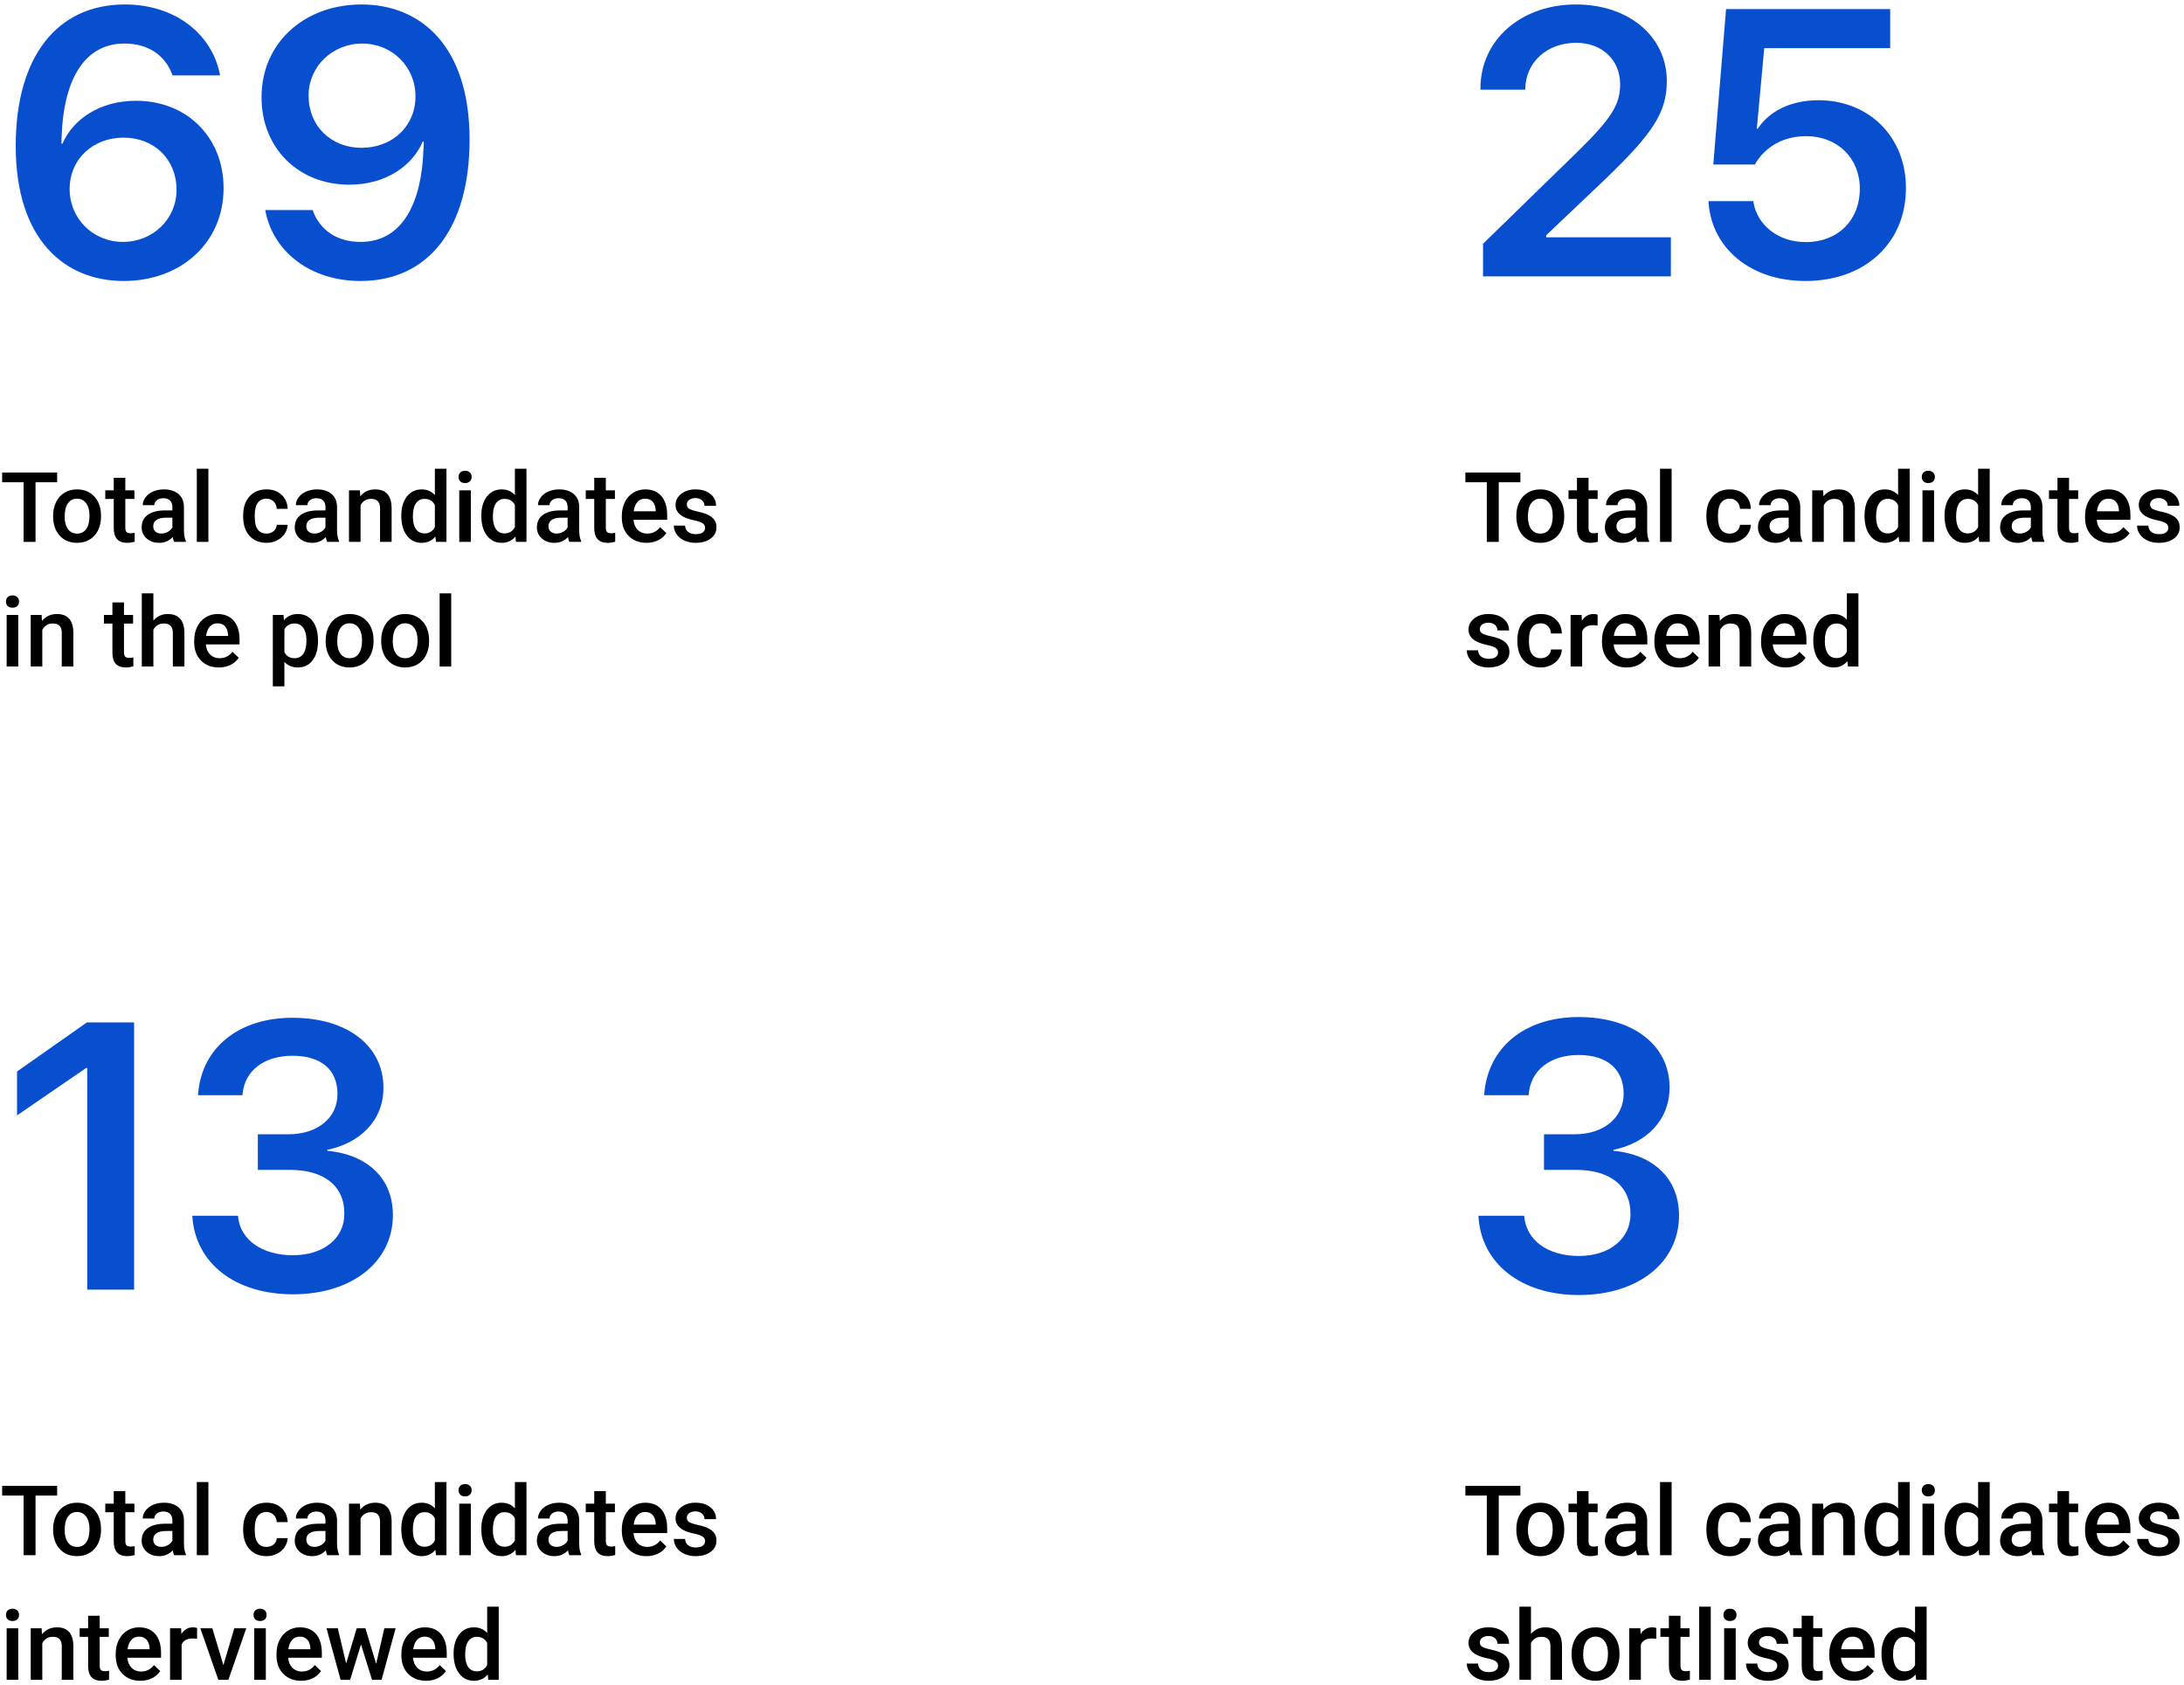 <svg width="403" height="311" viewBox="0 0 403 311" fill="none" xmlns="http://www.w3.org/2000/svg">
<path d="M10.547 88.996H6.557V100H4.351V88.996H0.396V87.203H10.547V88.996Z" fill="black"/>
<path d="M9.8 95.157C9.8 94.226 9.984 93.388 10.354 92.644C10.723 91.894 11.241 91.319 11.909 90.921C12.577 90.517 13.345 90.314 14.212 90.314C15.495 90.314 16.535 90.728 17.332 91.554C18.135 92.38 18.568 93.476 18.633 94.841L18.642 95.342C18.642 96.279 18.46 97.117 18.097 97.856C17.739 98.594 17.224 99.165 16.55 99.569C15.882 99.974 15.108 100.176 14.229 100.176C12.888 100.176 11.812 99.731 11.004 98.84C10.201 97.943 9.8 96.751 9.8 95.263V95.157ZM11.935 95.342C11.935 96.32 12.138 97.088 12.542 97.644C12.946 98.195 13.509 98.471 14.229 98.471C14.95 98.471 15.51 98.189 15.908 97.627C16.312 97.064 16.515 96.241 16.515 95.157C16.515 94.196 16.307 93.435 15.891 92.872C15.48 92.31 14.921 92.028 14.212 92.028C13.515 92.028 12.961 92.307 12.551 92.863C12.141 93.414 11.935 94.24 11.935 95.342Z" fill="black"/>
<path d="M23.124 88.179V90.49H24.803V92.072H23.124V97.381C23.124 97.744 23.194 98.008 23.335 98.172C23.481 98.33 23.739 98.409 24.108 98.409C24.355 98.409 24.604 98.38 24.855 98.321V99.974C24.369 100.108 23.9 100.176 23.449 100.176C21.809 100.176 20.988 99.27 20.988 97.46V92.072H19.424V90.49H20.988V88.179H23.124Z" fill="black"/>
<path d="M32.124 100C32.03 99.818 31.948 99.522 31.878 99.112C31.198 99.821 30.366 100.176 29.382 100.176C28.427 100.176 27.648 99.903 27.044 99.358C26.44 98.814 26.139 98.14 26.139 97.337C26.139 96.323 26.514 95.547 27.264 95.008C28.02 94.463 29.098 94.19 30.498 94.19H31.808V93.566C31.808 93.074 31.67 92.682 31.395 92.389C31.119 92.09 30.7 91.94 30.138 91.94C29.651 91.94 29.253 92.064 28.942 92.31C28.632 92.55 28.477 92.857 28.477 93.232H26.341C26.341 92.711 26.514 92.225 26.859 91.773C27.205 91.316 27.674 90.959 28.266 90.701C28.863 90.443 29.528 90.314 30.261 90.314C31.374 90.314 32.262 90.596 32.924 91.158C33.586 91.715 33.926 92.5 33.943 93.514V97.803C33.943 98.658 34.063 99.341 34.304 99.851V100H32.124ZM29.777 98.462C30.199 98.462 30.595 98.359 30.964 98.154C31.339 97.949 31.62 97.674 31.808 97.328V95.535H30.656C29.865 95.535 29.27 95.673 28.872 95.948C28.474 96.224 28.274 96.613 28.274 97.117C28.274 97.527 28.409 97.856 28.679 98.102C28.954 98.342 29.32 98.462 29.777 98.462Z" fill="black"/>
<path d="M38.452 100H36.316V86.5H38.452V100Z" fill="black"/>
<path d="M49.175 98.471C49.708 98.471 50.15 98.315 50.502 98.005C50.853 97.694 51.041 97.311 51.065 96.853H53.077C53.054 97.445 52.869 97.999 52.523 98.515C52.178 99.024 51.709 99.429 51.117 99.728C50.525 100.026 49.887 100.176 49.201 100.176C47.871 100.176 46.816 99.745 46.037 98.884C45.258 98.022 44.868 96.833 44.868 95.315V95.096C44.868 93.648 45.255 92.491 46.028 91.624C46.802 90.751 47.856 90.314 49.192 90.314C50.323 90.314 51.243 90.645 51.952 91.308C52.667 91.964 53.042 92.828 53.077 93.9H51.065C51.041 93.356 50.853 92.907 50.502 92.556C50.156 92.204 49.714 92.028 49.175 92.028C48.483 92.028 47.95 92.28 47.575 92.784C47.2 93.282 47.01 94.041 47.004 95.061V95.403C47.004 96.435 47.188 97.205 47.558 97.715C47.933 98.219 48.472 98.471 49.175 98.471Z" fill="black"/>
<path d="M60.372 100C60.278 99.818 60.196 99.522 60.126 99.112C59.446 99.821 58.614 100.176 57.63 100.176C56.675 100.176 55.895 99.903 55.292 99.358C54.688 98.814 54.387 98.14 54.387 97.337C54.387 96.323 54.762 95.547 55.512 95.008C56.268 94.463 57.346 94.19 58.746 94.19H60.056V93.566C60.056 93.074 59.918 92.682 59.643 92.389C59.367 92.09 58.948 91.94 58.386 91.94C57.899 91.94 57.501 92.064 57.19 92.31C56.88 92.55 56.725 92.857 56.725 93.232H54.589C54.589 92.711 54.762 92.225 55.107 91.773C55.453 91.316 55.922 90.959 56.514 90.701C57.111 90.443 57.776 90.314 58.509 90.314C59.622 90.314 60.51 90.596 61.172 91.158C61.834 91.715 62.174 92.5 62.191 93.514V97.803C62.191 98.658 62.312 99.341 62.552 99.851V100H60.372ZM58.025 98.462C58.447 98.462 58.843 98.359 59.212 98.154C59.587 97.949 59.868 97.674 60.056 97.328V95.535H58.904C58.113 95.535 57.519 95.673 57.12 95.948C56.722 96.224 56.523 96.613 56.523 97.117C56.523 97.527 56.657 97.856 56.927 98.102C57.202 98.342 57.568 98.462 58.025 98.462Z" fill="black"/>
<path d="M66.41 90.49L66.472 91.589C67.175 90.739 68.098 90.314 69.24 90.314C71.221 90.314 72.228 91.448 72.264 93.716V100H70.128V93.839C70.128 93.235 69.996 92.79 69.732 92.503C69.475 92.21 69.05 92.064 68.458 92.064C67.597 92.064 66.955 92.453 66.533 93.232V100H64.397V90.49H66.41Z" fill="black"/>
<path d="M74.048 95.175C74.048 93.71 74.388 92.535 75.067 91.65C75.747 90.76 76.658 90.314 77.801 90.314C78.809 90.314 79.623 90.666 80.244 91.369V86.5H82.38V100H80.446L80.341 99.016C79.702 99.789 78.85 100.176 77.783 100.176C76.67 100.176 75.768 99.728 75.076 98.831C74.391 97.935 74.048 96.716 74.048 95.175ZM76.184 95.359C76.184 96.326 76.368 97.082 76.737 97.627C77.112 98.166 77.643 98.436 78.328 98.436C79.201 98.436 79.84 98.046 80.244 97.267V93.206C79.852 92.444 79.219 92.064 78.346 92.064C77.654 92.064 77.121 92.339 76.746 92.89C76.371 93.435 76.184 94.258 76.184 95.359Z" fill="black"/>
<path d="M86.88 100H84.744V90.49H86.88V100ZM84.612 88.02C84.612 87.692 84.715 87.42 84.92 87.203C85.131 86.986 85.43 86.878 85.816 86.878C86.203 86.878 86.502 86.986 86.713 87.203C86.924 87.42 87.029 87.692 87.029 88.02C87.029 88.343 86.924 88.612 86.713 88.829C86.502 89.04 86.203 89.145 85.816 89.145C85.43 89.145 85.131 89.04 84.92 88.829C84.715 88.612 84.612 88.343 84.612 88.02Z" fill="black"/>
<path d="M88.814 95.175C88.814 93.71 89.153 92.535 89.833 91.65C90.513 90.76 91.424 90.314 92.566 90.314C93.574 90.314 94.389 90.666 95.01 91.369V86.5H97.145V100H95.212L95.106 99.016C94.468 99.789 93.615 100.176 92.549 100.176C91.436 100.176 90.533 99.728 89.842 98.831C89.156 97.935 88.814 96.716 88.814 95.175ZM90.949 95.359C90.949 96.326 91.134 97.082 91.503 97.627C91.878 98.166 92.408 98.436 93.094 98.436C93.967 98.436 94.606 98.046 95.01 97.267V93.206C94.617 92.444 93.984 92.064 93.111 92.064C92.42 92.064 91.887 92.339 91.512 92.89C91.137 93.435 90.949 94.258 90.949 95.359Z" fill="black"/>
<path d="M105.056 100C104.962 99.818 104.88 99.522 104.81 99.112C104.13 99.821 103.298 100.176 102.313 100.176C101.358 100.176 100.579 99.903 99.976 99.358C99.372 98.814 99.07 98.14 99.07 97.337C99.07 96.323 99.445 95.547 100.195 95.008C100.951 94.463 102.029 94.19 103.43 94.19H104.739V93.566C104.739 93.074 104.602 92.682 104.326 92.389C104.051 92.09 103.632 91.94 103.069 91.94C102.583 91.94 102.185 92.064 101.874 92.31C101.563 92.55 101.408 92.857 101.408 93.232H99.272C99.272 92.711 99.445 92.225 99.791 91.773C100.137 91.316 100.605 90.959 101.197 90.701C101.795 90.443 102.46 90.314 103.192 90.314C104.306 90.314 105.193 90.596 105.855 91.158C106.518 91.715 106.857 92.5 106.875 93.514V97.803C106.875 98.658 106.995 99.341 107.235 99.851V100H105.056ZM102.709 98.462C103.131 98.462 103.526 98.359 103.896 98.154C104.271 97.949 104.552 97.674 104.739 97.328V95.535H103.588C102.797 95.535 102.202 95.673 101.804 95.948C101.405 96.224 101.206 96.613 101.206 97.117C101.206 97.527 101.341 97.856 101.61 98.102C101.886 98.342 102.252 98.462 102.709 98.462Z" fill="black"/>
<path d="M111.788 88.179V90.49H113.467V92.072H111.788V97.381C111.788 97.744 111.858 98.008 111.999 98.172C112.146 98.33 112.403 98.409 112.772 98.409C113.019 98.409 113.268 98.38 113.52 98.321V99.974C113.033 100.108 112.564 100.176 112.113 100.176C110.473 100.176 109.652 99.27 109.652 97.46V92.072H108.088V90.49H109.652V88.179H111.788Z" fill="black"/>
<path d="M119.294 100.176C117.94 100.176 116.842 99.751 115.998 98.901C115.16 98.046 114.741 96.909 114.741 95.491V95.228C114.741 94.278 114.923 93.432 115.286 92.688C115.655 91.938 116.171 91.355 116.833 90.939C117.495 90.522 118.233 90.314 119.048 90.314C120.343 90.314 121.342 90.728 122.045 91.554C122.754 92.38 123.108 93.549 123.108 95.061V95.922H116.895C116.959 96.707 117.22 97.328 117.677 97.785C118.14 98.242 118.72 98.471 119.417 98.471C120.396 98.471 121.192 98.075 121.808 97.284L122.959 98.383C122.578 98.951 122.068 99.394 121.43 99.71C120.797 100.021 120.085 100.176 119.294 100.176ZM119.039 92.028C118.453 92.028 117.979 92.233 117.615 92.644C117.258 93.054 117.029 93.625 116.93 94.357H120.999V94.199C120.952 93.484 120.762 92.945 120.428 92.582C120.094 92.213 119.631 92.028 119.039 92.028Z" fill="black"/>
<path d="M130.104 97.416C130.104 97.035 129.946 96.745 129.63 96.546C129.319 96.347 128.801 96.171 128.074 96.019C127.348 95.866 126.741 95.673 126.255 95.439C125.188 94.923 124.655 94.176 124.655 93.197C124.655 92.377 125.001 91.691 125.692 91.141C126.384 90.59 127.263 90.314 128.329 90.314C129.466 90.314 130.383 90.596 131.08 91.158C131.783 91.721 132.135 92.45 132.135 93.347H129.999C129.999 92.936 129.847 92.597 129.542 92.327C129.237 92.052 128.833 91.914 128.329 91.914C127.86 91.914 127.477 92.022 127.178 92.239C126.885 92.456 126.738 92.746 126.738 93.109C126.738 93.438 126.876 93.692 127.151 93.874C127.427 94.056 127.983 94.24 128.821 94.428C129.659 94.609 130.315 94.829 130.79 95.087C131.271 95.339 131.625 95.644 131.854 96.001C132.088 96.358 132.205 96.792 132.205 97.302C132.205 98.157 131.851 98.852 131.142 99.385C130.433 99.912 129.504 100.176 128.355 100.176C127.576 100.176 126.882 100.035 126.272 99.754C125.663 99.473 125.188 99.086 124.849 98.594C124.509 98.102 124.339 97.571 124.339 97.003H126.413C126.442 97.507 126.633 97.897 126.984 98.172C127.336 98.441 127.802 98.576 128.382 98.576C128.944 98.576 129.372 98.471 129.665 98.26C129.958 98.043 130.104 97.762 130.104 97.416Z" fill="black"/>
<path d="M3.366 123H1.23V113.49H3.366V123ZM1.099 111.021C1.099 110.692 1.201 110.42 1.406 110.203C1.617 109.986 1.916 109.878 2.303 109.878C2.689 109.878 2.988 109.986 3.199 110.203C3.41 110.42 3.516 110.692 3.516 111.021C3.516 111.343 3.41 111.612 3.199 111.829C2.988 112.04 2.689 112.146 2.303 112.146C1.916 112.146 1.617 112.04 1.406 111.829C1.201 111.612 1.099 111.343 1.099 111.021Z" fill="black"/>
<path d="M7.682 113.49L7.743 114.589C8.446 113.739 9.369 113.314 10.512 113.314C12.492 113.314 13.5 114.448 13.535 116.716V123H11.399V116.839C11.399 116.235 11.268 115.79 11.004 115.503C10.746 115.21 10.321 115.063 9.729 115.063C8.868 115.063 8.227 115.453 7.805 116.232V123H5.669V113.49H7.682Z" fill="black"/>
<path d="M22.878 111.179V113.49H24.557V115.072H22.878V120.381C22.878 120.744 22.948 121.008 23.089 121.172C23.235 121.33 23.493 121.409 23.862 121.409C24.108 121.409 24.357 121.38 24.609 121.321V122.974C24.123 123.108 23.654 123.176 23.203 123.176C21.562 123.176 20.742 122.271 20.742 120.46V115.072H19.178V113.49H20.742V111.179H22.878Z" fill="black"/>
<path d="M28.301 114.527C28.998 113.719 29.88 113.314 30.946 113.314C32.974 113.314 34.002 114.472 34.031 116.786V123H31.895V116.865C31.895 116.209 31.752 115.746 31.465 115.477C31.184 115.201 30.768 115.063 30.217 115.063C29.361 115.063 28.723 115.444 28.301 116.206V123H26.165V109.5H28.301V114.527Z" fill="black"/>
<path d="M40.386 123.176C39.032 123.176 37.934 122.751 37.09 121.901C36.252 121.046 35.833 119.909 35.833 118.491V118.228C35.833 117.278 36.015 116.432 36.378 115.688C36.747 114.938 37.263 114.354 37.925 113.938C38.587 113.522 39.325 113.314 40.14 113.314C41.435 113.314 42.434 113.728 43.137 114.554C43.846 115.38 44.2 116.549 44.2 118.061V118.922H37.986C38.051 119.707 38.312 120.328 38.769 120.785C39.231 121.242 39.812 121.471 40.509 121.471C41.487 121.471 42.284 121.075 42.899 120.284L44.051 121.383C43.67 121.951 43.16 122.394 42.522 122.71C41.889 123.021 41.177 123.176 40.386 123.176ZM40.131 115.028C39.545 115.028 39.07 115.233 38.707 115.644C38.35 116.054 38.121 116.625 38.022 117.357H42.091V117.199C42.044 116.484 41.853 115.945 41.52 115.582C41.185 115.213 40.723 115.028 40.131 115.028Z" fill="black"/>
<path d="M58.676 118.342C58.676 119.812 58.342 120.987 57.674 121.866C57.006 122.739 56.109 123.176 54.984 123.176C53.941 123.176 53.106 122.833 52.48 122.147V126.656H50.344V113.49H52.312L52.4 114.457C53.027 113.695 53.88 113.314 54.958 113.314C56.118 113.314 57.026 113.748 57.683 114.615C58.345 115.477 58.676 116.675 58.676 118.21V118.342ZM56.549 118.157C56.549 117.208 56.358 116.455 55.977 115.898C55.602 115.342 55.063 115.063 54.36 115.063C53.487 115.063 52.86 115.424 52.48 116.145V120.363C52.866 121.102 53.499 121.471 54.378 121.471C55.058 121.471 55.588 121.198 55.969 120.653C56.355 120.103 56.549 119.271 56.549 118.157Z" fill="black"/>
<path d="M60.091 118.157C60.091 117.226 60.275 116.388 60.645 115.644C61.014 114.894 61.532 114.319 62.2 113.921C62.868 113.517 63.636 113.314 64.503 113.314C65.786 113.314 66.826 113.728 67.623 114.554C68.426 115.38 68.859 116.476 68.924 117.841L68.933 118.342C68.933 119.279 68.751 120.117 68.388 120.855C68.03 121.594 67.515 122.165 66.841 122.569C66.173 122.974 65.399 123.176 64.52 123.176C63.179 123.176 62.103 122.73 61.295 121.84C60.492 120.943 60.091 119.751 60.091 118.263V118.157ZM62.227 118.342C62.227 119.32 62.429 120.088 62.833 120.645C63.237 121.195 63.8 121.471 64.52 121.471C65.241 121.471 65.801 121.189 66.199 120.627C66.603 120.064 66.806 119.241 66.806 118.157C66.806 117.196 66.598 116.435 66.182 115.872C65.772 115.31 65.212 115.028 64.503 115.028C63.806 115.028 63.252 115.307 62.842 115.863C62.432 116.414 62.227 117.24 62.227 118.342Z" fill="black"/>
<path d="M70.339 118.157C70.339 117.226 70.523 116.388 70.893 115.644C71.262 114.894 71.78 114.319 72.448 113.921C73.116 113.517 73.884 113.314 74.751 113.314C76.034 113.314 77.074 113.728 77.871 114.554C78.674 115.38 79.107 116.476 79.172 117.841L79.181 118.342C79.181 119.279 78.999 120.117 78.636 120.855C78.278 121.594 77.763 122.165 77.089 122.569C76.421 122.974 75.647 123.176 74.769 123.176C73.427 123.176 72.352 122.73 71.543 121.84C70.74 120.943 70.339 119.751 70.339 118.263V118.157ZM72.475 118.342C72.475 119.32 72.677 120.088 73.081 120.645C73.485 121.195 74.048 121.471 74.769 121.471C75.489 121.471 76.049 121.189 76.447 120.627C76.852 120.064 77.054 119.241 77.054 118.157C77.054 117.196 76.846 116.435 76.43 115.872C76.019 115.31 75.46 115.028 74.751 115.028C74.054 115.028 73.5 115.307 73.09 115.863C72.68 116.414 72.475 117.24 72.475 118.342Z" fill="black"/>
<path d="M83.259 123H81.123V109.5H83.259V123Z" fill="black"/>
<path d="M280.547 88.996H276.557V100H274.351V88.996H270.396V87.203H280.547V88.996Z" fill="black"/>
<path d="M279.8 95.157C279.8 94.226 279.984 93.388 280.354 92.644C280.723 91.894 281.241 91.319 281.909 90.921C282.577 90.517 283.345 90.314 284.212 90.314C285.495 90.314 286.535 90.728 287.332 91.554C288.135 92.38 288.568 93.476 288.633 94.841L288.642 95.342C288.642 96.279 288.46 97.117 288.097 97.856C287.739 98.594 287.224 99.165 286.55 99.569C285.882 99.974 285.108 100.176 284.229 100.176C282.888 100.176 281.812 99.731 281.004 98.84C280.201 97.943 279.8 96.751 279.8 95.263V95.157ZM281.936 95.342C281.936 96.32 282.138 97.088 282.542 97.644C282.946 98.195 283.509 98.471 284.229 98.471C284.95 98.471 285.51 98.189 285.908 97.627C286.312 97.064 286.515 96.241 286.515 95.157C286.515 94.196 286.307 93.435 285.891 92.872C285.48 92.31 284.921 92.028 284.212 92.028C283.515 92.028 282.961 92.307 282.551 92.863C282.141 93.414 281.936 94.24 281.936 95.342Z" fill="black"/>
<path d="M293.124 88.179V90.49H294.803V92.072H293.124V97.381C293.124 97.744 293.194 98.008 293.335 98.172C293.481 98.33 293.739 98.409 294.108 98.409C294.354 98.409 294.604 98.38 294.855 98.321V99.974C294.369 100.108 293.9 100.176 293.449 100.176C291.809 100.176 290.988 99.27 290.988 97.46V92.072H289.424V90.49H290.988V88.179H293.124Z" fill="black"/>
<path d="M302.124 100C302.03 99.818 301.948 99.522 301.878 99.112C301.198 99.821 300.366 100.176 299.382 100.176C298.427 100.176 297.647 99.903 297.044 99.358C296.44 98.814 296.139 98.14 296.139 97.337C296.139 96.323 296.514 95.547 297.264 95.008C298.02 94.463 299.098 94.19 300.498 94.19H301.808V93.566C301.808 93.074 301.67 92.682 301.395 92.389C301.119 92.09 300.7 91.94 300.138 91.94C299.651 91.94 299.253 92.064 298.942 92.31C298.632 92.55 298.477 92.857 298.477 93.232H296.341C296.341 92.711 296.514 92.225 296.859 91.773C297.205 91.316 297.674 90.959 298.266 90.701C298.863 90.443 299.528 90.314 300.261 90.314C301.374 90.314 302.262 90.596 302.924 91.158C303.586 91.715 303.926 92.5 303.943 93.514V97.803C303.943 98.658 304.063 99.341 304.304 99.851V100H302.124ZM299.777 98.462C300.199 98.462 300.595 98.359 300.964 98.154C301.339 97.949 301.62 97.674 301.808 97.328V95.535H300.656C299.865 95.535 299.271 95.673 298.872 95.948C298.474 96.224 298.274 96.613 298.274 97.117C298.274 97.527 298.409 97.856 298.679 98.102C298.954 98.342 299.32 98.462 299.777 98.462Z" fill="black"/>
<path d="M308.452 100H306.316V86.5H308.452V100Z" fill="black"/>
<path d="M319.175 98.471C319.708 98.471 320.15 98.315 320.502 98.005C320.854 97.694 321.041 97.311 321.064 96.853H323.077C323.054 97.445 322.869 97.999 322.523 98.515C322.178 99.024 321.709 99.429 321.117 99.728C320.525 100.026 319.887 100.176 319.201 100.176C317.871 100.176 316.816 99.745 316.037 98.884C315.258 98.022 314.868 96.833 314.868 95.315V95.096C314.868 93.648 315.255 92.491 316.028 91.624C316.802 90.751 317.856 90.314 319.192 90.314C320.323 90.314 321.243 90.645 321.952 91.308C322.667 91.964 323.042 92.828 323.077 93.9H321.064C321.041 93.356 320.854 92.907 320.502 92.556C320.156 92.204 319.714 92.028 319.175 92.028C318.483 92.028 317.95 92.28 317.575 92.784C317.2 93.282 317.01 94.041 317.004 95.061V95.403C317.004 96.435 317.188 97.205 317.558 97.715C317.933 98.219 318.472 98.471 319.175 98.471Z" fill="black"/>
<path d="M330.372 100C330.278 99.818 330.196 99.522 330.126 99.112C329.446 99.821 328.614 100.176 327.63 100.176C326.675 100.176 325.896 99.903 325.292 99.358C324.688 98.814 324.387 98.14 324.387 97.337C324.387 96.323 324.762 95.547 325.512 95.008C326.268 94.463 327.346 94.19 328.746 94.19H330.056V93.566C330.056 93.074 329.918 92.682 329.643 92.389C329.367 92.09 328.948 91.94 328.386 91.94C327.899 91.94 327.501 92.064 327.19 92.31C326.88 92.55 326.725 92.857 326.725 93.232H324.589C324.589 92.711 324.762 92.225 325.107 91.773C325.453 91.316 325.922 90.959 326.514 90.701C327.111 90.443 327.776 90.314 328.509 90.314C329.622 90.314 330.51 90.596 331.172 91.158C331.834 91.715 332.174 92.5 332.191 93.514V97.803C332.191 98.658 332.312 99.341 332.552 99.851V100H330.372ZM328.025 98.462C328.447 98.462 328.843 98.359 329.212 98.154C329.587 97.949 329.868 97.674 330.056 97.328V95.535H328.904C328.113 95.535 327.519 95.673 327.12 95.948C326.722 96.224 326.522 96.613 326.522 97.117C326.522 97.527 326.657 97.856 326.927 98.102C327.202 98.342 327.568 98.462 328.025 98.462Z" fill="black"/>
<path d="M336.41 90.49L336.472 91.589C337.175 90.739 338.098 90.314 339.24 90.314C341.221 90.314 342.229 91.448 342.264 93.716V100H340.128V93.839C340.128 93.235 339.996 92.79 339.732 92.503C339.475 92.21 339.05 92.064 338.458 92.064C337.597 92.064 336.955 92.453 336.533 93.232V100H334.397V90.49H336.41Z" fill="black"/>
<path d="M344.048 95.175C344.048 93.71 344.388 92.535 345.067 91.65C345.747 90.76 346.658 90.314 347.801 90.314C348.809 90.314 349.623 90.666 350.244 91.369V86.5H352.38V100H350.446L350.341 99.016C349.702 99.789 348.85 100.176 347.783 100.176C346.67 100.176 345.768 99.728 345.076 98.831C344.391 97.935 344.048 96.716 344.048 95.175ZM346.184 95.359C346.184 96.326 346.368 97.082 346.737 97.627C347.112 98.166 347.643 98.436 348.328 98.436C349.201 98.436 349.84 98.046 350.244 97.267V93.206C349.852 92.444 349.219 92.064 348.346 92.064C347.654 92.064 347.121 92.339 346.746 92.89C346.371 93.435 346.184 94.258 346.184 95.359Z" fill="black"/>
<path d="M356.88 100H354.744V90.49H356.88V100ZM354.612 88.02C354.612 87.692 354.715 87.42 354.92 87.203C355.131 86.986 355.43 86.878 355.816 86.878C356.203 86.878 356.502 86.986 356.713 87.203C356.924 87.42 357.029 87.692 357.029 88.02C357.029 88.343 356.924 88.612 356.713 88.829C356.502 89.04 356.203 89.145 355.816 89.145C355.43 89.145 355.131 89.04 354.92 88.829C354.715 88.612 354.612 88.343 354.612 88.02Z" fill="black"/>
<path d="M358.813 95.175C358.813 93.71 359.153 92.535 359.833 91.65C360.513 90.76 361.424 90.314 362.566 90.314C363.574 90.314 364.389 90.666 365.01 91.369V86.5H367.146V100H365.212L365.106 99.016C364.468 99.789 363.615 100.176 362.549 100.176C361.436 100.176 360.533 99.728 359.842 98.831C359.156 97.935 358.813 96.716 358.813 95.175ZM360.949 95.359C360.949 96.326 361.134 97.082 361.503 97.627C361.878 98.166 362.408 98.436 363.094 98.436C363.967 98.436 364.605 98.046 365.01 97.267V93.206C364.617 92.444 363.984 92.064 363.111 92.064C362.42 92.064 361.887 92.339 361.512 92.89C361.137 93.435 360.949 94.258 360.949 95.359Z" fill="black"/>
<path d="M375.056 100C374.962 99.818 374.88 99.522 374.81 99.112C374.13 99.821 373.298 100.176 372.313 100.176C371.358 100.176 370.579 99.903 369.976 99.358C369.372 98.814 369.07 98.14 369.07 97.337C369.07 96.323 369.445 95.547 370.195 95.008C370.951 94.463 372.029 94.19 373.43 94.19H374.739V93.566C374.739 93.074 374.602 92.682 374.326 92.389C374.051 92.09 373.632 91.94 373.069 91.94C372.583 91.94 372.185 92.064 371.874 92.31C371.563 92.55 371.408 92.857 371.408 93.232H369.272C369.272 92.711 369.445 92.225 369.791 91.773C370.137 91.316 370.605 90.959 371.197 90.701C371.795 90.443 372.46 90.314 373.192 90.314C374.306 90.314 375.193 90.596 375.855 91.158C376.518 91.715 376.857 92.5 376.875 93.514V97.803C376.875 98.658 376.995 99.341 377.235 99.851V100H375.056ZM372.709 98.462C373.131 98.462 373.526 98.359 373.896 98.154C374.271 97.949 374.552 97.674 374.739 97.328V95.535H373.588C372.797 95.535 372.202 95.673 371.804 95.948C371.405 96.224 371.206 96.613 371.206 97.117C371.206 97.527 371.341 97.856 371.61 98.102C371.886 98.342 372.252 98.462 372.709 98.462Z" fill="black"/>
<path d="M381.788 88.179V90.49H383.467V92.072H381.788V97.381C381.788 97.744 381.858 98.008 381.999 98.172C382.146 98.33 382.403 98.409 382.772 98.409C383.019 98.409 383.268 98.38 383.52 98.321V99.974C383.033 100.108 382.564 100.176 382.113 100.176C380.473 100.176 379.652 99.27 379.652 97.46V92.072H378.088V90.49H379.652V88.179H381.788Z" fill="black"/>
<path d="M389.294 100.176C387.94 100.176 386.842 99.751 385.998 98.901C385.16 98.046 384.741 96.909 384.741 95.491V95.228C384.741 94.278 384.923 93.432 385.286 92.688C385.655 91.938 386.171 91.355 386.833 90.939C387.495 90.522 388.233 90.314 389.048 90.314C390.343 90.314 391.342 90.728 392.045 91.554C392.754 92.38 393.108 93.549 393.108 95.061V95.922H386.895C386.959 96.707 387.22 97.328 387.677 97.785C388.14 98.242 388.72 98.471 389.417 98.471C390.396 98.471 391.192 98.075 391.808 97.284L392.959 98.383C392.578 98.951 392.068 99.394 391.43 99.71C390.797 100.021 390.085 100.176 389.294 100.176ZM389.039 92.028C388.453 92.028 387.979 92.233 387.615 92.644C387.258 93.054 387.029 93.625 386.93 94.357H390.999V94.199C390.952 93.484 390.762 92.945 390.428 92.582C390.094 92.213 389.631 92.028 389.039 92.028Z" fill="black"/>
<path d="M400.104 97.416C400.104 97.035 399.946 96.745 399.63 96.546C399.319 96.347 398.801 96.171 398.074 96.019C397.348 95.866 396.741 95.673 396.255 95.439C395.188 94.923 394.655 94.176 394.655 93.197C394.655 92.377 395.001 91.691 395.692 91.141C396.384 90.59 397.263 90.314 398.329 90.314C399.466 90.314 400.383 90.596 401.08 91.158C401.783 91.721 402.135 92.45 402.135 93.347H399.999C399.999 92.936 399.847 92.597 399.542 92.327C399.237 92.052 398.833 91.914 398.329 91.914C397.86 91.914 397.477 92.022 397.178 92.239C396.885 92.456 396.738 92.746 396.738 93.109C396.738 93.438 396.876 93.692 397.151 93.874C397.427 94.056 397.983 94.24 398.821 94.428C399.659 94.609 400.315 94.829 400.79 95.087C401.271 95.339 401.625 95.644 401.854 96.001C402.088 96.358 402.205 96.792 402.205 97.302C402.205 98.157 401.851 98.852 401.142 99.385C400.433 99.912 399.504 100.176 398.355 100.176C397.576 100.176 396.882 100.035 396.272 99.754C395.663 99.473 395.188 99.086 394.849 98.594C394.509 98.102 394.339 97.571 394.339 97.003H396.413C396.442 97.507 396.633 97.897 396.984 98.172C397.336 98.441 397.802 98.576 398.382 98.576C398.944 98.576 399.372 98.471 399.665 98.26C399.958 98.043 400.104 97.762 400.104 97.416Z" fill="black"/>
<path d="M276.425 120.416C276.425 120.035 276.267 119.745 275.95 119.546C275.64 119.347 275.121 119.171 274.395 119.019C273.668 118.866 273.062 118.673 272.575 118.438C271.509 117.923 270.976 117.176 270.976 116.197C270.976 115.377 271.321 114.691 272.013 114.141C272.704 113.59 273.583 113.314 274.649 113.314C275.786 113.314 276.703 113.596 277.4 114.158C278.104 114.721 278.455 115.45 278.455 116.347H276.319C276.319 115.937 276.167 115.597 275.862 115.327C275.558 115.052 275.153 114.914 274.649 114.914C274.181 114.914 273.797 115.022 273.498 115.239C273.205 115.456 273.059 115.746 273.059 116.109C273.059 116.438 273.196 116.692 273.472 116.874C273.747 117.056 274.304 117.24 275.142 117.428C275.979 117.609 276.636 117.829 277.11 118.087C277.591 118.339 277.945 118.644 278.174 119.001C278.408 119.358 278.525 119.792 278.525 120.302C278.525 121.157 278.171 121.852 277.462 122.385C276.753 122.912 275.824 123.176 274.676 123.176C273.896 123.176 273.202 123.035 272.593 122.754C271.983 122.473 271.509 122.086 271.169 121.594C270.829 121.102 270.659 120.571 270.659 120.003H272.733C272.763 120.507 272.953 120.896 273.305 121.172C273.656 121.441 274.122 121.576 274.702 121.576C275.265 121.576 275.692 121.471 275.985 121.26C276.278 121.043 276.425 120.762 276.425 120.416Z" fill="black"/>
<path d="M284.3 121.471C284.833 121.471 285.275 121.315 285.627 121.005C285.979 120.694 286.166 120.311 286.189 119.854H288.202C288.179 120.445 287.994 120.999 287.648 121.515C287.303 122.024 286.834 122.429 286.242 122.728C285.65 123.026 285.012 123.176 284.326 123.176C282.996 123.176 281.941 122.745 281.162 121.884C280.383 121.022 279.993 119.833 279.993 118.315V118.096C279.993 116.648 280.38 115.491 281.153 114.624C281.927 113.751 282.981 113.314 284.317 113.314C285.448 113.314 286.368 113.646 287.077 114.308C287.792 114.964 288.167 115.828 288.202 116.9H286.189C286.166 116.355 285.979 115.907 285.627 115.556C285.281 115.204 284.839 115.028 284.3 115.028C283.608 115.028 283.075 115.28 282.7 115.784C282.325 116.282 282.135 117.041 282.129 118.061V118.403C282.129 119.435 282.313 120.205 282.683 120.715C283.058 121.219 283.597 121.471 284.3 121.471Z" fill="black"/>
<path d="M294.794 115.441C294.513 115.395 294.223 115.371 293.924 115.371C292.945 115.371 292.286 115.746 291.946 116.496V123H289.811V113.49H291.85L291.902 114.554C292.418 113.728 293.133 113.314 294.047 113.314C294.352 113.314 294.604 113.355 294.803 113.438L294.794 115.441Z" fill="black"/>
<path d="M300.155 123.176C298.802 123.176 297.703 122.751 296.859 121.901C296.021 121.046 295.603 119.909 295.603 118.491V118.228C295.603 117.278 295.784 116.432 296.147 115.688C296.517 114.938 297.032 114.354 297.694 113.938C298.356 113.522 299.095 113.314 299.909 113.314C301.204 113.314 302.203 113.728 302.906 114.554C303.615 115.38 303.97 116.549 303.97 118.061V118.922H297.756C297.82 119.707 298.081 120.328 298.538 120.785C299.001 121.242 299.581 121.471 300.278 121.471C301.257 121.471 302.054 121.075 302.669 120.284L303.82 121.383C303.439 121.951 302.93 122.394 302.291 122.71C301.658 123.021 300.946 123.176 300.155 123.176ZM299.9 115.028C299.314 115.028 298.84 115.233 298.477 115.644C298.119 116.054 297.891 116.625 297.791 117.357H301.86V117.199C301.813 116.484 301.623 115.945 301.289 115.582C300.955 115.213 300.492 115.028 299.9 115.028Z" fill="black"/>
<path d="M309.823 123.176C308.47 123.176 307.371 122.751 306.527 121.901C305.689 121.046 305.271 119.909 305.271 118.491V118.228C305.271 117.278 305.452 116.432 305.815 115.688C306.185 114.938 306.7 114.354 307.362 113.938C308.024 113.522 308.763 113.314 309.577 113.314C310.872 113.314 311.871 113.728 312.574 114.554C313.283 115.38 313.638 116.549 313.638 118.061V118.922H307.424C307.488 119.707 307.749 120.328 308.206 120.785C308.669 121.242 309.249 121.471 309.946 121.471C310.925 121.471 311.722 121.075 312.337 120.284L313.488 121.383C313.107 121.951 312.598 122.394 311.959 122.71C311.326 123.021 310.614 123.176 309.823 123.176ZM309.568 115.028C308.982 115.028 308.508 115.233 308.145 115.644C307.787 116.054 307.559 116.625 307.459 117.357H311.528V117.199C311.481 116.484 311.291 115.945 310.957 115.582C310.623 115.213 310.16 115.028 309.568 115.028Z" fill="black"/>
<path d="M317.285 113.49L317.347 114.589C318.05 113.739 318.973 113.314 320.115 113.314C322.096 113.314 323.104 114.448 323.139 116.716V123H321.003V116.839C321.003 116.235 320.871 115.79 320.607 115.503C320.35 115.21 319.925 115.063 319.333 115.063C318.472 115.063 317.83 115.453 317.408 116.232V123H315.272V113.49H317.285Z" fill="black"/>
<path d="M329.511 123.176C328.157 123.176 327.059 122.751 326.215 121.901C325.377 121.046 324.958 119.909 324.958 118.491V118.228C324.958 117.278 325.14 116.432 325.503 115.688C325.872 114.938 326.388 114.354 327.05 113.938C327.712 113.522 328.45 113.314 329.265 113.314C330.56 113.314 331.559 113.728 332.262 114.554C332.971 115.38 333.325 116.549 333.325 118.061V118.922H327.111C327.176 119.707 327.437 120.328 327.894 120.785C328.356 121.242 328.937 121.471 329.634 121.471C330.612 121.471 331.409 121.075 332.024 120.284L333.176 121.383C332.795 121.951 332.285 122.394 331.646 122.71C331.014 123.021 330.302 123.176 329.511 123.176ZM329.256 115.028C328.67 115.028 328.195 115.233 327.832 115.644C327.475 116.054 327.246 116.625 327.146 117.357H331.216V117.199C331.169 116.484 330.979 115.945 330.645 115.582C330.311 115.213 329.848 115.028 329.256 115.028Z" fill="black"/>
<path d="M334.591 118.175C334.591 116.71 334.931 115.535 335.61 114.65C336.29 113.76 337.201 113.314 338.344 113.314C339.352 113.314 340.166 113.666 340.787 114.369V109.5H342.923V123H340.989L340.884 122.016C340.245 122.789 339.393 123.176 338.326 123.176C337.213 123.176 336.311 122.728 335.619 121.831C334.934 120.935 334.591 119.716 334.591 118.175ZM336.727 118.359C336.727 119.326 336.911 120.082 337.28 120.627C337.655 121.166 338.186 121.436 338.871 121.436C339.744 121.436 340.383 121.046 340.787 120.267V116.206C340.395 115.444 339.762 115.063 338.889 115.063C338.197 115.063 337.664 115.339 337.289 115.89C336.914 116.435 336.727 117.258 336.727 118.359Z" fill="black"/>
<path d="M10.547 275.996H6.557V287H4.351V275.996H0.396V274.203H10.547V275.996Z" fill="black"/>
<path d="M9.8 282.157C9.8 281.226 9.984 280.388 10.354 279.644C10.723 278.894 11.241 278.319 11.909 277.921C12.577 277.517 13.345 277.314 14.212 277.314C15.495 277.314 16.535 277.728 17.332 278.554C18.135 279.38 18.568 280.476 18.633 281.841L18.642 282.342C18.642 283.279 18.46 284.117 18.097 284.855C17.739 285.594 17.224 286.165 16.55 286.569C15.882 286.974 15.108 287.176 14.229 287.176C12.888 287.176 11.812 286.73 11.004 285.84C10.201 284.943 9.8 283.751 9.8 282.263V282.157ZM11.935 282.342C11.935 283.32 12.138 284.088 12.542 284.645C12.946 285.195 13.509 285.471 14.229 285.471C14.95 285.471 15.51 285.189 15.908 284.627C16.312 284.064 16.515 283.241 16.515 282.157C16.515 281.196 16.307 280.435 15.891 279.872C15.48 279.31 14.921 279.028 14.212 279.028C13.515 279.028 12.961 279.307 12.551 279.863C12.141 280.414 11.935 281.24 11.935 282.342Z" fill="black"/>
<path d="M23.124 275.179V277.49H24.803V279.072H23.124V284.381C23.124 284.744 23.194 285.008 23.335 285.172C23.481 285.33 23.739 285.409 24.108 285.409C24.355 285.409 24.604 285.38 24.855 285.321V286.974C24.369 287.108 23.9 287.176 23.449 287.176C21.809 287.176 20.988 286.271 20.988 284.46V279.072H19.424V277.49H20.988V275.179H23.124Z" fill="black"/>
<path d="M32.124 287C32.03 286.818 31.948 286.522 31.878 286.112C31.198 286.821 30.366 287.176 29.382 287.176C28.427 287.176 27.648 286.903 27.044 286.358C26.44 285.813 26.139 285.14 26.139 284.337C26.139 283.323 26.514 282.547 27.264 282.008C28.02 281.463 29.098 281.19 30.498 281.19H31.808V280.566C31.808 280.074 31.67 279.682 31.395 279.389C31.119 279.09 30.7 278.94 30.138 278.94C29.651 278.94 29.253 279.063 28.942 279.31C28.632 279.55 28.477 279.857 28.477 280.232H26.341C26.341 279.711 26.514 279.225 26.859 278.773C27.205 278.316 27.674 277.959 28.266 277.701C28.863 277.443 29.528 277.314 30.261 277.314C31.374 277.314 32.262 277.596 32.924 278.158C33.586 278.715 33.926 279.5 33.943 280.514V284.803C33.943 285.658 34.063 286.341 34.304 286.851V287H32.124ZM29.777 285.462C30.199 285.462 30.595 285.359 30.964 285.154C31.339 284.949 31.62 284.674 31.808 284.328V282.535H30.656C29.865 282.535 29.27 282.673 28.872 282.948C28.474 283.224 28.274 283.613 28.274 284.117C28.274 284.527 28.409 284.855 28.679 285.102C28.954 285.342 29.32 285.462 29.777 285.462Z" fill="black"/>
<path d="M38.452 287H36.316V273.5H38.452V287Z" fill="black"/>
<path d="M49.175 285.471C49.708 285.471 50.15 285.315 50.502 285.005C50.853 284.694 51.041 284.311 51.065 283.854H53.077C53.054 284.445 52.869 284.999 52.523 285.515C52.178 286.024 51.709 286.429 51.117 286.728C50.525 287.026 49.887 287.176 49.201 287.176C47.871 287.176 46.816 286.745 46.037 285.884C45.258 285.022 44.868 283.833 44.868 282.315V282.096C44.868 280.648 45.255 279.491 46.028 278.624C46.802 277.751 47.856 277.314 49.192 277.314C50.323 277.314 51.243 277.646 51.952 278.308C52.667 278.964 53.042 279.828 53.077 280.9H51.065C51.041 280.355 50.853 279.907 50.502 279.556C50.156 279.204 49.714 279.028 49.175 279.028C48.483 279.028 47.95 279.28 47.575 279.784C47.2 280.282 47.01 281.041 47.004 282.061V282.403C47.004 283.435 47.188 284.205 47.558 284.715C47.933 285.219 48.472 285.471 49.175 285.471Z" fill="black"/>
<path d="M60.372 287C60.278 286.818 60.196 286.522 60.126 286.112C59.446 286.821 58.614 287.176 57.63 287.176C56.675 287.176 55.895 286.903 55.292 286.358C54.688 285.813 54.387 285.14 54.387 284.337C54.387 283.323 54.762 282.547 55.512 282.008C56.268 281.463 57.346 281.19 58.746 281.19H60.056V280.566C60.056 280.074 59.918 279.682 59.643 279.389C59.367 279.09 58.948 278.94 58.386 278.94C57.899 278.94 57.501 279.063 57.19 279.31C56.88 279.55 56.725 279.857 56.725 280.232H54.589C54.589 279.711 54.762 279.225 55.107 278.773C55.453 278.316 55.922 277.959 56.514 277.701C57.111 277.443 57.776 277.314 58.509 277.314C59.622 277.314 60.51 277.596 61.172 278.158C61.834 278.715 62.174 279.5 62.191 280.514V284.803C62.191 285.658 62.312 286.341 62.552 286.851V287H60.372ZM58.025 285.462C58.447 285.462 58.843 285.359 59.212 285.154C59.587 284.949 59.868 284.674 60.056 284.328V282.535H58.904C58.113 282.535 57.519 282.673 57.12 282.948C56.722 283.224 56.523 283.613 56.523 284.117C56.523 284.527 56.657 284.855 56.927 285.102C57.202 285.342 57.568 285.462 58.025 285.462Z" fill="black"/>
<path d="M66.41 277.49L66.472 278.589C67.175 277.739 68.098 277.314 69.24 277.314C71.221 277.314 72.228 278.448 72.264 280.716V287H70.128V280.839C70.128 280.235 69.996 279.79 69.732 279.503C69.475 279.21 69.05 279.063 68.458 279.063C67.597 279.063 66.955 279.453 66.533 280.232V287H64.397V277.49H66.41Z" fill="black"/>
<path d="M74.048 282.175C74.048 280.71 74.388 279.535 75.067 278.65C75.747 277.76 76.658 277.314 77.801 277.314C78.809 277.314 79.623 277.666 80.244 278.369V273.5H82.38V287H80.446L80.341 286.016C79.702 286.789 78.85 287.176 77.783 287.176C76.67 287.176 75.768 286.728 75.076 285.831C74.391 284.935 74.048 283.716 74.048 282.175ZM76.184 282.359C76.184 283.326 76.368 284.082 76.737 284.627C77.112 285.166 77.643 285.436 78.328 285.436C79.201 285.436 79.84 285.046 80.244 284.267V280.206C79.852 279.444 79.219 279.063 78.346 279.063C77.654 279.063 77.121 279.339 76.746 279.89C76.371 280.435 76.184 281.258 76.184 282.359Z" fill="black"/>
<path d="M86.88 287H84.744V277.49H86.88V287ZM84.612 275.021C84.612 274.692 84.715 274.42 84.92 274.203C85.131 273.986 85.43 273.878 85.816 273.878C86.203 273.878 86.502 273.986 86.713 274.203C86.924 274.42 87.029 274.692 87.029 275.021C87.029 275.343 86.924 275.612 86.713 275.829C86.502 276.04 86.203 276.146 85.816 276.146C85.43 276.146 85.131 276.04 84.92 275.829C84.715 275.612 84.612 275.343 84.612 275.021Z" fill="black"/>
<path d="M88.814 282.175C88.814 280.71 89.153 279.535 89.833 278.65C90.513 277.76 91.424 277.314 92.566 277.314C93.574 277.314 94.389 277.666 95.01 278.369V273.5H97.145V287H95.212L95.106 286.016C94.468 286.789 93.615 287.176 92.549 287.176C91.436 287.176 90.533 286.728 89.842 285.831C89.156 284.935 88.814 283.716 88.814 282.175ZM90.949 282.359C90.949 283.326 91.134 284.082 91.503 284.627C91.878 285.166 92.408 285.436 93.094 285.436C93.967 285.436 94.606 285.046 95.01 284.267V280.206C94.617 279.444 93.984 279.063 93.111 279.063C92.42 279.063 91.887 279.339 91.512 279.89C91.137 280.435 90.949 281.258 90.949 282.359Z" fill="black"/>
<path d="M105.056 287C104.962 286.818 104.88 286.522 104.81 286.112C104.13 286.821 103.298 287.176 102.313 287.176C101.358 287.176 100.579 286.903 99.976 286.358C99.372 285.813 99.07 285.14 99.07 284.337C99.07 283.323 99.445 282.547 100.195 282.008C100.951 281.463 102.029 281.19 103.43 281.19H104.739V280.566C104.739 280.074 104.602 279.682 104.326 279.389C104.051 279.09 103.632 278.94 103.069 278.94C102.583 278.94 102.185 279.063 101.874 279.31C101.563 279.55 101.408 279.857 101.408 280.232H99.272C99.272 279.711 99.445 279.225 99.791 278.773C100.137 278.316 100.605 277.959 101.197 277.701C101.795 277.443 102.46 277.314 103.192 277.314C104.306 277.314 105.193 277.596 105.855 278.158C106.518 278.715 106.857 279.5 106.875 280.514V284.803C106.875 285.658 106.995 286.341 107.235 286.851V287H105.056ZM102.709 285.462C103.131 285.462 103.526 285.359 103.896 285.154C104.271 284.949 104.552 284.674 104.739 284.328V282.535H103.588C102.797 282.535 102.202 282.673 101.804 282.948C101.405 283.224 101.206 283.613 101.206 284.117C101.206 284.527 101.341 284.855 101.61 285.102C101.886 285.342 102.252 285.462 102.709 285.462Z" fill="black"/>
<path d="M111.788 275.179V277.49H113.467V279.072H111.788V284.381C111.788 284.744 111.858 285.008 111.999 285.172C112.146 285.33 112.403 285.409 112.772 285.409C113.019 285.409 113.268 285.38 113.52 285.321V286.974C113.033 287.108 112.564 287.176 112.113 287.176C110.473 287.176 109.652 286.271 109.652 284.46V279.072H108.088V277.49H109.652V275.179H111.788Z" fill="black"/>
<path d="M119.294 287.176C117.94 287.176 116.842 286.751 115.998 285.901C115.16 285.046 114.741 283.909 114.741 282.491V282.228C114.741 281.278 114.923 280.432 115.286 279.688C115.655 278.938 116.171 278.354 116.833 277.938C117.495 277.522 118.233 277.314 119.048 277.314C120.343 277.314 121.342 277.728 122.045 278.554C122.754 279.38 123.108 280.549 123.108 282.061V282.922H116.895C116.959 283.707 117.22 284.328 117.677 284.785C118.14 285.242 118.72 285.471 119.417 285.471C120.396 285.471 121.192 285.075 121.808 284.284L122.959 285.383C122.578 285.951 122.068 286.394 121.43 286.71C120.797 287.021 120.085 287.176 119.294 287.176ZM119.039 279.028C118.453 279.028 117.979 279.233 117.615 279.644C117.258 280.054 117.029 280.625 116.93 281.357H120.999V281.199C120.952 280.484 120.762 279.945 120.428 279.582C120.094 279.213 119.631 279.028 119.039 279.028Z" fill="black"/>
<path d="M130.104 284.416C130.104 284.035 129.946 283.745 129.63 283.546C129.319 283.347 128.801 283.171 128.074 283.019C127.348 282.866 126.741 282.673 126.255 282.438C125.188 281.923 124.655 281.176 124.655 280.197C124.655 279.377 125.001 278.691 125.692 278.141C126.384 277.59 127.263 277.314 128.329 277.314C129.466 277.314 130.383 277.596 131.08 278.158C131.783 278.721 132.135 279.45 132.135 280.347H129.999C129.999 279.937 129.847 279.597 129.542 279.327C129.237 279.052 128.833 278.914 128.329 278.914C127.86 278.914 127.477 279.022 127.178 279.239C126.885 279.456 126.738 279.746 126.738 280.109C126.738 280.438 126.876 280.692 127.151 280.874C127.427 281.056 127.983 281.24 128.821 281.428C129.659 281.609 130.315 281.829 130.79 282.087C131.271 282.339 131.625 282.644 131.854 283.001C132.088 283.358 132.205 283.792 132.205 284.302C132.205 285.157 131.851 285.852 131.142 286.385C130.433 286.912 129.504 287.176 128.355 287.176C127.576 287.176 126.882 287.035 126.272 286.754C125.663 286.473 125.188 286.086 124.849 285.594C124.509 285.102 124.339 284.571 124.339 284.003H126.413C126.442 284.507 126.633 284.896 126.984 285.172C127.336 285.441 127.802 285.576 128.382 285.576C128.944 285.576 129.372 285.471 129.665 285.26C129.958 285.043 130.104 284.762 130.104 284.416Z" fill="black"/>
<path d="M3.366 310H1.23V300.49H3.366V310ZM1.099 298.021C1.099 297.692 1.201 297.42 1.406 297.203C1.617 296.986 1.916 296.878 2.303 296.878C2.689 296.878 2.988 296.986 3.199 297.203C3.41 297.42 3.516 297.692 3.516 298.021C3.516 298.343 3.41 298.612 3.199 298.829C2.988 299.04 2.689 299.146 2.303 299.146C1.916 299.146 1.617 299.04 1.406 298.829C1.201 298.612 1.099 298.343 1.099 298.021Z" fill="black"/>
<path d="M7.682 300.49L7.743 301.589C8.446 300.739 9.369 300.314 10.512 300.314C12.492 300.314 13.5 301.448 13.535 303.716V310H11.399V303.839C11.399 303.235 11.268 302.79 11.004 302.503C10.746 302.21 10.321 302.063 9.729 302.063C8.868 302.063 8.227 302.453 7.805 303.232V310H5.669V300.49H7.682Z" fill="black"/>
<path d="M18.395 298.179V300.49H20.074V302.072H18.395V307.381C18.395 307.744 18.466 308.008 18.606 308.172C18.753 308.33 19.011 308.409 19.38 308.409C19.626 308.409 19.875 308.38 20.127 308.321V309.974C19.641 310.108 19.172 310.176 18.721 310.176C17.08 310.176 16.26 309.271 16.26 307.46V302.072H14.695V300.49H16.26V298.179H18.395Z" fill="black"/>
<path d="M25.901 310.176C24.548 310.176 23.449 309.751 22.605 308.901C21.768 308.046 21.349 306.909 21.349 305.491V305.228C21.349 304.278 21.53 303.432 21.894 302.688C22.263 301.938 22.778 301.354 23.44 300.938C24.102 300.522 24.841 300.314 25.655 300.314C26.95 300.314 27.949 300.728 28.652 301.554C29.361 302.38 29.716 303.549 29.716 305.061V305.922H23.502C23.566 306.707 23.827 307.328 24.284 307.785C24.747 308.242 25.327 308.471 26.024 308.471C27.003 308.471 27.8 308.075 28.415 307.284L29.566 308.383C29.186 308.951 28.676 309.394 28.037 309.71C27.404 310.021 26.692 310.176 25.901 310.176ZM25.646 302.028C25.061 302.028 24.586 302.233 24.223 302.644C23.865 303.054 23.637 303.625 23.537 304.357H27.606V304.199C27.56 303.484 27.369 302.945 27.035 302.582C26.701 302.213 26.238 302.028 25.646 302.028Z" fill="black"/>
<path d="M36.36 302.441C36.079 302.395 35.789 302.371 35.49 302.371C34.512 302.371 33.852 302.746 33.513 303.496V310H31.377V300.49H33.416L33.469 301.554C33.984 300.728 34.699 300.314 35.613 300.314C35.918 300.314 36.17 300.355 36.369 300.438L36.36 302.441Z" fill="black"/>
<path d="M41.221 307.293L43.233 300.49H45.44L42.144 310H40.289L36.967 300.49H39.182L41.221 307.293Z" fill="black"/>
<path d="M49.052 310H46.916V300.49H49.052V310ZM46.784 298.021C46.784 297.692 46.887 297.42 47.092 297.203C47.303 296.986 47.602 296.878 47.988 296.878C48.375 296.878 48.674 296.986 48.885 297.203C49.096 297.42 49.201 297.692 49.201 298.021C49.201 298.343 49.096 298.612 48.885 298.829C48.674 299.04 48.375 299.146 47.988 299.146C47.602 299.146 47.303 299.04 47.092 298.829C46.887 298.612 46.784 298.343 46.784 298.021Z" fill="black"/>
<path d="M55.573 310.176C54.22 310.176 53.121 309.751 52.277 308.901C51.44 308.046 51.02 306.909 51.02 305.491V305.228C51.02 304.278 51.202 303.432 51.565 302.688C51.935 301.938 52.45 301.354 53.112 300.938C53.774 300.522 54.513 300.314 55.327 300.314C56.622 300.314 57.621 300.728 58.324 301.554C59.033 302.38 59.388 303.549 59.388 305.061V305.922H53.174C53.238 306.707 53.499 307.328 53.956 307.785C54.419 308.242 54.999 308.471 55.696 308.471C56.675 308.471 57.472 308.075 58.087 307.284L59.238 308.383C58.857 308.951 58.348 309.394 57.709 309.71C57.076 310.021 56.364 310.176 55.573 310.176ZM55.318 302.028C54.732 302.028 54.258 302.233 53.895 302.644C53.537 303.054 53.309 303.625 53.209 304.357H57.278V304.199C57.231 303.484 57.041 302.945 56.707 302.582C56.373 302.213 55.91 302.028 55.318 302.028Z" fill="black"/>
<path d="M69.407 307.056L70.919 300.49H73.002L70.409 310H68.651L66.612 303.47L64.608 310H62.851L60.249 300.49H62.332L63.87 306.985L65.821 300.49H67.43L69.407 307.056Z" fill="black"/>
<path d="M78.618 310.176C77.265 310.176 76.166 309.751 75.322 308.901C74.484 308.046 74.065 306.909 74.065 305.491V305.228C74.065 304.278 74.247 303.432 74.61 302.688C74.98 301.938 75.495 301.354 76.157 300.938C76.819 300.522 77.558 300.314 78.372 300.314C79.667 300.314 80.666 300.728 81.369 301.554C82.078 302.38 82.433 303.549 82.433 305.061V305.922H76.219C76.283 306.707 76.544 307.328 77.001 307.785C77.464 308.242 78.044 308.471 78.741 308.471C79.72 308.471 80.517 308.075 81.132 307.284L82.283 308.383C81.902 308.951 81.393 309.394 80.754 309.71C80.121 310.021 79.409 310.176 78.618 310.176ZM78.363 302.028C77.777 302.028 77.303 302.233 76.939 302.644C76.582 303.054 76.353 303.625 76.254 304.357H80.323V304.199C80.276 303.484 80.086 302.945 79.752 302.582C79.418 302.213 78.955 302.028 78.363 302.028Z" fill="black"/>
<path d="M83.698 305.175C83.698 303.71 84.038 302.535 84.718 301.65C85.397 300.76 86.309 300.314 87.451 300.314C88.459 300.314 89.273 300.666 89.894 301.369V296.5H92.03V310H90.097L89.991 309.016C89.353 309.789 88.5 310.176 87.434 310.176C86.32 310.176 85.418 309.728 84.727 308.831C84.041 307.935 83.698 306.716 83.698 305.175ZM85.834 305.359C85.834 306.326 86.019 307.082 86.388 307.627C86.763 308.166 87.293 308.436 87.978 308.436C88.852 308.436 89.49 308.046 89.894 307.267V303.206C89.502 302.444 88.869 302.063 87.996 302.063C87.305 302.063 86.772 302.339 86.397 302.89C86.022 303.435 85.834 304.258 85.834 305.359Z" fill="black"/>
<path d="M280.547 275.996H276.557V287H274.351V275.996H270.396V274.203H280.547V275.996Z" fill="black"/>
<path d="M279.8 282.157C279.8 281.226 279.984 280.388 280.354 279.644C280.723 278.894 281.241 278.319 281.909 277.921C282.577 277.517 283.345 277.314 284.212 277.314C285.495 277.314 286.535 277.728 287.332 278.554C288.135 279.38 288.568 280.476 288.633 281.841L288.642 282.342C288.642 283.279 288.46 284.117 288.097 284.855C287.739 285.594 287.224 286.165 286.55 286.569C285.882 286.974 285.108 287.176 284.229 287.176C282.888 287.176 281.812 286.73 281.004 285.84C280.201 284.943 279.8 283.751 279.8 282.263V282.157ZM281.936 282.342C281.936 283.32 282.138 284.088 282.542 284.645C282.946 285.195 283.509 285.471 284.229 285.471C284.95 285.471 285.51 285.189 285.908 284.627C286.312 284.064 286.515 283.241 286.515 282.157C286.515 281.196 286.307 280.435 285.891 279.872C285.48 279.31 284.921 279.028 284.212 279.028C283.515 279.028 282.961 279.307 282.551 279.863C282.141 280.414 281.936 281.24 281.936 282.342Z" fill="black"/>
<path d="M293.124 275.179V277.49H294.803V279.072H293.124V284.381C293.124 284.744 293.194 285.008 293.335 285.172C293.481 285.33 293.739 285.409 294.108 285.409C294.354 285.409 294.604 285.38 294.855 285.321V286.974C294.369 287.108 293.9 287.176 293.449 287.176C291.809 287.176 290.988 286.271 290.988 284.46V279.072H289.424V277.49H290.988V275.179H293.124Z" fill="black"/>
<path d="M302.124 287C302.03 286.818 301.948 286.522 301.878 286.112C301.198 286.821 300.366 287.176 299.382 287.176C298.427 287.176 297.647 286.903 297.044 286.358C296.44 285.813 296.139 285.14 296.139 284.337C296.139 283.323 296.514 282.547 297.264 282.008C298.02 281.463 299.098 281.19 300.498 281.19H301.808V280.566C301.808 280.074 301.67 279.682 301.395 279.389C301.119 279.09 300.7 278.94 300.138 278.94C299.651 278.94 299.253 279.063 298.942 279.31C298.632 279.55 298.477 279.857 298.477 280.232H296.341C296.341 279.711 296.514 279.225 296.859 278.773C297.205 278.316 297.674 277.959 298.266 277.701C298.863 277.443 299.528 277.314 300.261 277.314C301.374 277.314 302.262 277.596 302.924 278.158C303.586 278.715 303.926 279.5 303.943 280.514V284.803C303.943 285.658 304.063 286.341 304.304 286.851V287H302.124ZM299.777 285.462C300.199 285.462 300.595 285.359 300.964 285.154C301.339 284.949 301.62 284.674 301.808 284.328V282.535H300.656C299.865 282.535 299.271 282.673 298.872 282.948C298.474 283.224 298.274 283.613 298.274 284.117C298.274 284.527 298.409 284.855 298.679 285.102C298.954 285.342 299.32 285.462 299.777 285.462Z" fill="black"/>
<path d="M308.452 287H306.316V273.5H308.452V287Z" fill="black"/>
<path d="M319.175 285.471C319.708 285.471 320.15 285.315 320.502 285.005C320.854 284.694 321.041 284.311 321.064 283.854H323.077C323.054 284.445 322.869 284.999 322.523 285.515C322.178 286.024 321.709 286.429 321.117 286.728C320.525 287.026 319.887 287.176 319.201 287.176C317.871 287.176 316.816 286.745 316.037 285.884C315.258 285.022 314.868 283.833 314.868 282.315V282.096C314.868 280.648 315.255 279.491 316.028 278.624C316.802 277.751 317.856 277.314 319.192 277.314C320.323 277.314 321.243 277.646 321.952 278.308C322.667 278.964 323.042 279.828 323.077 280.9H321.064C321.041 280.355 320.854 279.907 320.502 279.556C320.156 279.204 319.714 279.028 319.175 279.028C318.483 279.028 317.95 279.28 317.575 279.784C317.2 280.282 317.01 281.041 317.004 282.061V282.403C317.004 283.435 317.188 284.205 317.558 284.715C317.933 285.219 318.472 285.471 319.175 285.471Z" fill="black"/>
<path d="M330.372 287C330.278 286.818 330.196 286.522 330.126 286.112C329.446 286.821 328.614 287.176 327.63 287.176C326.675 287.176 325.896 286.903 325.292 286.358C324.688 285.813 324.387 285.14 324.387 284.337C324.387 283.323 324.762 282.547 325.512 282.008C326.268 281.463 327.346 281.19 328.746 281.19H330.056V280.566C330.056 280.074 329.918 279.682 329.643 279.389C329.367 279.09 328.948 278.94 328.386 278.94C327.899 278.94 327.501 279.063 327.19 279.31C326.88 279.55 326.725 279.857 326.725 280.232H324.589C324.589 279.711 324.762 279.225 325.107 278.773C325.453 278.316 325.922 277.959 326.514 277.701C327.111 277.443 327.776 277.314 328.509 277.314C329.622 277.314 330.51 277.596 331.172 278.158C331.834 278.715 332.174 279.5 332.191 280.514V284.803C332.191 285.658 332.312 286.341 332.552 286.851V287H330.372ZM328.025 285.462C328.447 285.462 328.843 285.359 329.212 285.154C329.587 284.949 329.868 284.674 330.056 284.328V282.535H328.904C328.113 282.535 327.519 282.673 327.12 282.948C326.722 283.224 326.522 283.613 326.522 284.117C326.522 284.527 326.657 284.855 326.927 285.102C327.202 285.342 327.568 285.462 328.025 285.462Z" fill="black"/>
<path d="M336.41 277.49L336.472 278.589C337.175 277.739 338.098 277.314 339.24 277.314C341.221 277.314 342.229 278.448 342.264 280.716V287H340.128V280.839C340.128 280.235 339.996 279.79 339.732 279.503C339.475 279.21 339.05 279.063 338.458 279.063C337.597 279.063 336.955 279.453 336.533 280.232V287H334.397V277.49H336.41Z" fill="black"/>
<path d="M344.048 282.175C344.048 280.71 344.388 279.535 345.067 278.65C345.747 277.76 346.658 277.314 347.801 277.314C348.809 277.314 349.623 277.666 350.244 278.369V273.5H352.38V287H350.446L350.341 286.016C349.702 286.789 348.85 287.176 347.783 287.176C346.67 287.176 345.768 286.728 345.076 285.831C344.391 284.935 344.048 283.716 344.048 282.175ZM346.184 282.359C346.184 283.326 346.368 284.082 346.737 284.627C347.112 285.166 347.643 285.436 348.328 285.436C349.201 285.436 349.84 285.046 350.244 284.267V280.206C349.852 279.444 349.219 279.063 348.346 279.063C347.654 279.063 347.121 279.339 346.746 279.89C346.371 280.435 346.184 281.258 346.184 282.359Z" fill="black"/>
<path d="M356.88 287H354.744V277.49H356.88V287ZM354.612 275.021C354.612 274.692 354.715 274.42 354.92 274.203C355.131 273.986 355.43 273.878 355.816 273.878C356.203 273.878 356.502 273.986 356.713 274.203C356.924 274.42 357.029 274.692 357.029 275.021C357.029 275.343 356.924 275.612 356.713 275.829C356.502 276.04 356.203 276.146 355.816 276.146C355.43 276.146 355.131 276.04 354.92 275.829C354.715 275.612 354.612 275.343 354.612 275.021Z" fill="black"/>
<path d="M358.813 282.175C358.813 280.71 359.153 279.535 359.833 278.65C360.513 277.76 361.424 277.314 362.566 277.314C363.574 277.314 364.389 277.666 365.01 278.369V273.5H367.146V287H365.212L365.106 286.016C364.468 286.789 363.615 287.176 362.549 287.176C361.436 287.176 360.533 286.728 359.842 285.831C359.156 284.935 358.813 283.716 358.813 282.175ZM360.949 282.359C360.949 283.326 361.134 284.082 361.503 284.627C361.878 285.166 362.408 285.436 363.094 285.436C363.967 285.436 364.605 285.046 365.01 284.267V280.206C364.617 279.444 363.984 279.063 363.111 279.063C362.42 279.063 361.887 279.339 361.512 279.89C361.137 280.435 360.949 281.258 360.949 282.359Z" fill="black"/>
<path d="M375.056 287C374.962 286.818 374.88 286.522 374.81 286.112C374.13 286.821 373.298 287.176 372.313 287.176C371.358 287.176 370.579 286.903 369.976 286.358C369.372 285.813 369.07 285.14 369.07 284.337C369.07 283.323 369.445 282.547 370.195 282.008C370.951 281.463 372.029 281.19 373.43 281.19H374.739V280.566C374.739 280.074 374.602 279.682 374.326 279.389C374.051 279.09 373.632 278.94 373.069 278.94C372.583 278.94 372.185 279.063 371.874 279.31C371.563 279.55 371.408 279.857 371.408 280.232H369.272C369.272 279.711 369.445 279.225 369.791 278.773C370.137 278.316 370.605 277.959 371.197 277.701C371.795 277.443 372.46 277.314 373.192 277.314C374.306 277.314 375.193 277.596 375.855 278.158C376.518 278.715 376.857 279.5 376.875 280.514V284.803C376.875 285.658 376.995 286.341 377.235 286.851V287H375.056ZM372.709 285.462C373.131 285.462 373.526 285.359 373.896 285.154C374.271 284.949 374.552 284.674 374.739 284.328V282.535H373.588C372.797 282.535 372.202 282.673 371.804 282.948C371.405 283.224 371.206 283.613 371.206 284.117C371.206 284.527 371.341 284.855 371.61 285.102C371.886 285.342 372.252 285.462 372.709 285.462Z" fill="black"/>
<path d="M381.788 275.179V277.49H383.467V279.072H381.788V284.381C381.788 284.744 381.858 285.008 381.999 285.172C382.146 285.33 382.403 285.409 382.772 285.409C383.019 285.409 383.268 285.38 383.52 285.321V286.974C383.033 287.108 382.564 287.176 382.113 287.176C380.473 287.176 379.652 286.271 379.652 284.46V279.072H378.088V277.49H379.652V275.179H381.788Z" fill="black"/>
<path d="M389.294 287.176C387.94 287.176 386.842 286.751 385.998 285.901C385.16 285.046 384.741 283.909 384.741 282.491V282.228C384.741 281.278 384.923 280.432 385.286 279.688C385.655 278.938 386.171 278.354 386.833 277.938C387.495 277.522 388.233 277.314 389.048 277.314C390.343 277.314 391.342 277.728 392.045 278.554C392.754 279.38 393.108 280.549 393.108 282.061V282.922H386.895C386.959 283.707 387.22 284.328 387.677 284.785C388.14 285.242 388.72 285.471 389.417 285.471C390.396 285.471 391.192 285.075 391.808 284.284L392.959 285.383C392.578 285.951 392.068 286.394 391.43 286.71C390.797 287.021 390.085 287.176 389.294 287.176ZM389.039 279.028C388.453 279.028 387.979 279.233 387.615 279.644C387.258 280.054 387.029 280.625 386.93 281.357H390.999V281.199C390.952 280.484 390.762 279.945 390.428 279.582C390.094 279.213 389.631 279.028 389.039 279.028Z" fill="black"/>
<path d="M400.104 284.416C400.104 284.035 399.946 283.745 399.63 283.546C399.319 283.347 398.801 283.171 398.074 283.019C397.348 282.866 396.741 282.673 396.255 282.438C395.188 281.923 394.655 281.176 394.655 280.197C394.655 279.377 395.001 278.691 395.692 278.141C396.384 277.59 397.263 277.314 398.329 277.314C399.466 277.314 400.383 277.596 401.08 278.158C401.783 278.721 402.135 279.45 402.135 280.347H399.999C399.999 279.937 399.847 279.597 399.542 279.327C399.237 279.052 398.833 278.914 398.329 278.914C397.86 278.914 397.477 279.022 397.178 279.239C396.885 279.456 396.738 279.746 396.738 280.109C396.738 280.438 396.876 280.692 397.151 280.874C397.427 281.056 397.983 281.24 398.821 281.428C399.659 281.609 400.315 281.829 400.79 282.087C401.271 282.339 401.625 282.644 401.854 283.001C402.088 283.358 402.205 283.792 402.205 284.302C402.205 285.157 401.851 285.852 401.142 286.385C400.433 286.912 399.504 287.176 398.355 287.176C397.576 287.176 396.882 287.035 396.272 286.754C395.663 286.473 395.188 286.086 394.849 285.594C394.509 285.102 394.339 284.571 394.339 284.003H396.413C396.442 284.507 396.633 284.896 396.984 285.172C397.336 285.441 397.802 285.576 398.382 285.576C398.944 285.576 399.372 285.471 399.665 285.26C399.958 285.043 400.104 284.762 400.104 284.416Z" fill="black"/>
<path d="M276.425 307.416C276.425 307.035 276.267 306.745 275.95 306.546C275.64 306.347 275.121 306.171 274.395 306.019C273.668 305.866 273.062 305.673 272.575 305.438C271.509 304.923 270.976 304.176 270.976 303.197C270.976 302.377 271.321 301.691 272.013 301.141C272.704 300.59 273.583 300.314 274.649 300.314C275.786 300.314 276.703 300.596 277.4 301.158C278.104 301.721 278.455 302.45 278.455 303.347H276.319C276.319 302.937 276.167 302.597 275.862 302.327C275.558 302.052 275.153 301.914 274.649 301.914C274.181 301.914 273.797 302.022 273.498 302.239C273.205 302.456 273.059 302.746 273.059 303.109C273.059 303.438 273.196 303.692 273.472 303.874C273.747 304.056 274.304 304.24 275.142 304.428C275.979 304.609 276.636 304.829 277.11 305.087C277.591 305.339 277.945 305.644 278.174 306.001C278.408 306.358 278.525 306.792 278.525 307.302C278.525 308.157 278.171 308.852 277.462 309.385C276.753 309.912 275.824 310.176 274.676 310.176C273.896 310.176 273.202 310.035 272.593 309.754C271.983 309.473 271.509 309.086 271.169 308.594C270.829 308.102 270.659 307.571 270.659 307.003H272.733C272.763 307.507 272.953 307.896 273.305 308.172C273.656 308.441 274.122 308.576 274.702 308.576C275.265 308.576 275.692 308.471 275.985 308.26C276.278 308.043 276.425 307.762 276.425 307.416Z" fill="black"/>
<path d="M282.498 301.527C283.195 300.719 284.077 300.314 285.144 300.314C287.171 300.314 288.199 301.472 288.229 303.786V310H286.093V303.865C286.093 303.209 285.949 302.746 285.662 302.477C285.381 302.201 284.965 302.063 284.414 302.063C283.559 302.063 282.92 302.444 282.498 303.206V310H280.362V296.5H282.498V301.527Z" fill="black"/>
<path d="M289.995 305.157C289.995 304.226 290.18 303.388 290.549 302.644C290.918 301.894 291.437 301.319 292.104 300.921C292.772 300.517 293.54 300.314 294.407 300.314C295.69 300.314 296.73 300.728 297.527 301.554C298.33 302.38 298.764 303.476 298.828 304.841L298.837 305.342C298.837 306.279 298.655 307.117 298.292 307.855C297.935 308.594 297.419 309.165 296.745 309.569C296.077 309.974 295.304 310.176 294.425 310.176C293.083 310.176 292.008 309.73 291.199 308.84C290.396 307.943 289.995 306.751 289.995 305.263V305.157ZM292.131 305.342C292.131 306.32 292.333 307.088 292.737 307.645C293.142 308.195 293.704 308.471 294.425 308.471C295.146 308.471 295.705 308.189 296.104 307.627C296.508 307.064 296.71 306.241 296.71 305.157C296.71 304.196 296.502 303.435 296.086 302.872C295.676 302.31 295.116 302.028 294.407 302.028C293.71 302.028 293.156 302.307 292.746 302.863C292.336 303.414 292.131 304.24 292.131 305.342Z" fill="black"/>
<path d="M305.622 302.441C305.341 302.395 305.051 302.371 304.752 302.371C303.773 302.371 303.114 302.746 302.774 303.496V310H300.639V300.49H302.678L302.73 301.554C303.246 300.728 303.961 300.314 304.875 300.314C305.18 300.314 305.432 300.355 305.631 300.438L305.622 302.441Z" fill="black"/>
<path d="M310.087 298.179V300.49H311.766V302.072H310.087V307.381C310.087 307.744 310.157 308.008 310.298 308.172C310.444 308.33 310.702 308.409 311.071 308.409C311.317 308.409 311.566 308.38 311.818 308.321V309.974C311.332 310.108 310.863 310.176 310.412 310.176C308.771 310.176 307.951 309.271 307.951 307.46V302.072H306.387V300.49H307.951V298.179H310.087Z" fill="black"/>
<path d="M315.677 310H313.541V296.5H315.677V310Z" fill="black"/>
<path d="M320.282 310H318.146V300.49H320.282V310ZM318.015 298.021C318.015 297.692 318.117 297.42 318.322 297.203C318.533 296.986 318.832 296.878 319.219 296.878C319.605 296.878 319.904 296.986 320.115 297.203C320.326 297.42 320.432 297.692 320.432 298.021C320.432 298.343 320.326 298.612 320.115 298.829C319.904 299.04 319.605 299.146 319.219 299.146C318.832 299.146 318.533 299.04 318.322 298.829C318.117 298.612 318.015 298.343 318.015 298.021Z" fill="black"/>
<path d="M327.946 307.416C327.946 307.035 327.788 306.745 327.472 306.546C327.161 306.347 326.643 306.171 325.916 306.019C325.189 305.866 324.583 305.673 324.097 305.438C323.03 304.923 322.497 304.176 322.497 303.197C322.497 302.377 322.843 301.691 323.534 301.141C324.226 300.59 325.104 300.314 326.171 300.314C327.308 300.314 328.225 300.596 328.922 301.158C329.625 301.721 329.977 302.45 329.977 303.347H327.841C327.841 302.937 327.688 302.597 327.384 302.327C327.079 302.052 326.675 301.914 326.171 301.914C325.702 301.914 325.318 302.022 325.02 302.239C324.727 302.456 324.58 302.746 324.58 303.109C324.58 303.438 324.718 303.692 324.993 303.874C325.269 304.056 325.825 304.24 326.663 304.428C327.501 304.609 328.157 304.829 328.632 305.087C329.112 305.339 329.467 305.644 329.695 306.001C329.93 306.358 330.047 306.792 330.047 307.302C330.047 308.157 329.692 308.852 328.983 309.385C328.274 309.912 327.346 310.176 326.197 310.176C325.418 310.176 324.724 310.035 324.114 309.754C323.505 309.473 323.03 309.086 322.69 308.594C322.351 308.102 322.181 307.571 322.181 307.003H324.255C324.284 307.507 324.475 307.896 324.826 308.172C325.178 308.441 325.644 308.576 326.224 308.576C326.786 308.576 327.214 308.471 327.507 308.26C327.8 308.043 327.946 307.762 327.946 307.416Z" fill="black"/>
<path d="M334.591 298.179V300.49H336.27V302.072H334.591V307.381C334.591 307.744 334.661 308.008 334.802 308.172C334.948 308.33 335.206 308.409 335.575 308.409C335.821 308.409 336.07 308.38 336.322 308.321V309.974C335.836 310.108 335.367 310.176 334.916 310.176C333.275 310.176 332.455 309.271 332.455 307.46V302.072H330.891V300.49H332.455V298.179H334.591Z" fill="black"/>
<path d="M342.097 310.176C340.743 310.176 339.645 309.751 338.801 308.901C337.963 308.046 337.544 306.909 337.544 305.491V305.228C337.544 304.278 337.726 303.432 338.089 302.688C338.458 301.938 338.974 301.354 339.636 300.938C340.298 300.522 341.036 300.314 341.851 300.314C343.146 300.314 344.145 300.728 344.848 301.554C345.557 302.38 345.911 303.549 345.911 305.061V305.922H339.697C339.762 306.707 340.022 307.328 340.479 307.785C340.942 308.242 341.522 308.471 342.22 308.471C343.198 308.471 343.995 308.075 344.61 307.284L345.762 308.383C345.381 308.951 344.871 309.394 344.232 309.71C343.6 310.021 342.888 310.176 342.097 310.176ZM341.842 302.028C341.256 302.028 340.781 302.233 340.418 302.644C340.061 303.054 339.832 303.625 339.732 304.357H343.802V304.199C343.755 303.484 343.564 302.945 343.23 302.582C342.896 302.213 342.434 302.028 341.842 302.028Z" fill="black"/>
<path d="M347.177 305.175C347.177 303.71 347.517 302.535 348.196 301.65C348.876 300.76 349.787 300.314 350.93 300.314C351.938 300.314 352.752 300.666 353.373 301.369V296.5H355.509V310H353.575L353.47 309.016C352.831 309.789 351.979 310.176 350.912 310.176C349.799 310.176 348.896 309.728 348.205 308.831C347.52 307.935 347.177 306.716 347.177 305.175ZM349.312 305.359C349.312 306.326 349.497 307.082 349.866 307.627C350.241 308.166 350.771 308.436 351.457 308.436C352.33 308.436 352.969 308.046 353.373 307.267V303.206C352.98 302.444 352.348 302.063 351.475 302.063C350.783 302.063 350.25 302.339 349.875 302.89C349.5 303.435 349.312 304.258 349.312 305.359Z" fill="black"/>
<path d="M22.832 51.855C33.462 51.855 41.255 44.711 41.255 34.765V34.696C41.255 25.434 34.59 18.598 25.088 18.598C18.389 18.598 13.467 22.016 11.519 26.527H11.348C11.348 25.98 11.348 25.468 11.382 24.955C11.724 15.624 15.039 8.036 22.969 8.036C27.378 8.036 30.42 10.224 31.719 13.607L31.855 13.915H40.605L40.537 13.539C38.965 6.088 32.163 0.824 23.037 0.824C10.459 0.824 2.905 10.565 2.905 26.869V26.938C2.905 44.232 11.929 51.855 22.832 51.855ZM12.852 34.901V34.867C12.852 29.364 17.158 25.399 22.798 25.399C28.438 25.399 32.573 29.398 32.573 35.004V35.072C32.573 40.404 28.198 44.643 22.695 44.643C17.192 44.643 12.852 40.37 12.852 34.901Z" fill="#074FCF"/>
<path d="M66.719 0.824C56.089 0.824 48.262 7.968 48.262 17.914V17.982C48.262 27.245 54.961 34.081 64.463 34.081C71.128 34.081 76.05 30.663 77.998 26.151H78.203C78.203 26.698 78.169 27.211 78.135 27.724C77.793 37.055 74.478 44.643 66.548 44.643C62.139 44.643 59.131 42.455 57.798 39.071L57.695 38.764H48.945L49.014 39.14C50.552 46.591 57.388 51.855 66.514 51.855C79.092 51.855 86.645 42.113 86.645 25.81V25.741C86.645 8.446 77.588 0.824 66.719 0.824ZM66.719 27.279C61.113 27.279 56.943 23.28 56.943 17.675V17.606C56.943 12.274 61.352 8.036 66.821 8.036C72.358 8.036 76.665 12.309 76.665 17.777V17.811C76.665 23.314 72.358 27.279 66.719 27.279Z" fill="#074FCF"/>
<path d="M273.657 51H308.315V43.788H285.312V43.412L296.182 33.09C304.863 24.75 307.563 20.819 307.563 15.009V14.94C307.563 6.806 300.659 0.824 290.781 0.824C280.767 0.824 273.179 7.284 273.179 16.308V16.547H281.45V16.308C281.553 11.557 285.381 7.899 290.85 7.899C295.601 7.899 298.916 11.044 298.95 15.453V15.521C298.95 19.179 297.549 21.674 291.089 27.997L273.657 44.984V51Z" fill="#074FCF"/>
<path d="M333.164 51.855C344.067 51.855 351.689 44.882 351.689 34.73V34.662C351.689 25.297 344.922 18.495 335.522 18.495C330.566 18.495 326.499 20.443 324.346 23.759H324.175L325.542 8.891H348.784V1.679H318.501L316.143 30.355H323.833C324.414 29.262 325.234 28.305 326.157 27.553C328.037 25.98 330.464 25.126 333.267 25.126C339.043 25.126 343.179 29.159 343.179 34.799V34.867C343.179 40.644 339.111 44.677 333.232 44.677C328.037 44.677 324.277 41.498 323.56 37.362L323.525 37.123H315.254L315.288 37.567C315.938 45.736 322.91 51.855 333.164 51.855Z" fill="#074FCF"/>
<path d="M16.099 238H24.746V188.679H16.03L3.145 197.736V205.837L15.894 197.087H16.099V238Z" fill="#074FCF"/>
<path d="M54.072 238.854C64.976 238.854 72.495 232.839 72.495 224.26V224.191C72.495 217.355 67.676 213.049 60.395 212.365V212.194C66.309 210.964 70.752 206.896 70.752 200.778V200.71C70.752 193.054 64.155 187.824 53.97 187.824C44.023 187.824 37.29 193.361 36.572 201.701L36.538 202.111H44.741L44.775 201.77C45.22 197.531 48.774 194.831 53.97 194.831C59.268 194.831 62.275 197.429 62.275 201.872V201.94C62.275 206.247 58.652 209.323 53.218 209.323H47.578V215.886H53.423C59.712 215.886 63.54 218.757 63.54 223.952V224.021C63.54 228.498 59.746 231.643 54.038 231.643C48.262 231.643 44.434 228.737 43.955 224.738L43.921 224.362H35.478L35.513 224.772C36.196 233.044 43.237 238.854 54.072 238.854Z" fill="#074FCF"/>
<path d="M284.902 215.886H290.747C297.07 215.886 300.898 218.825 300.864 224.089C300.864 228.601 297.002 231.779 291.362 231.779C285.518 231.779 281.587 228.84 281.245 224.362H272.803C273.247 233.078 280.562 238.991 291.362 238.991C302.163 238.991 309.819 233.044 309.819 224.294C309.819 217.424 305 213.049 297.72 212.365V212.194C303.667 210.964 308.076 206.862 308.076 200.642C308.076 193.02 301.514 187.688 291.294 187.688C281.382 187.688 274.443 193.293 273.862 202.111H282.065C282.373 197.463 286.099 194.694 291.294 194.694C296.729 194.694 299.6 197.497 299.6 201.838C299.6 206.213 295.977 209.323 290.542 209.323H284.902V215.886Z" fill="#074FCF"/>
</svg>
